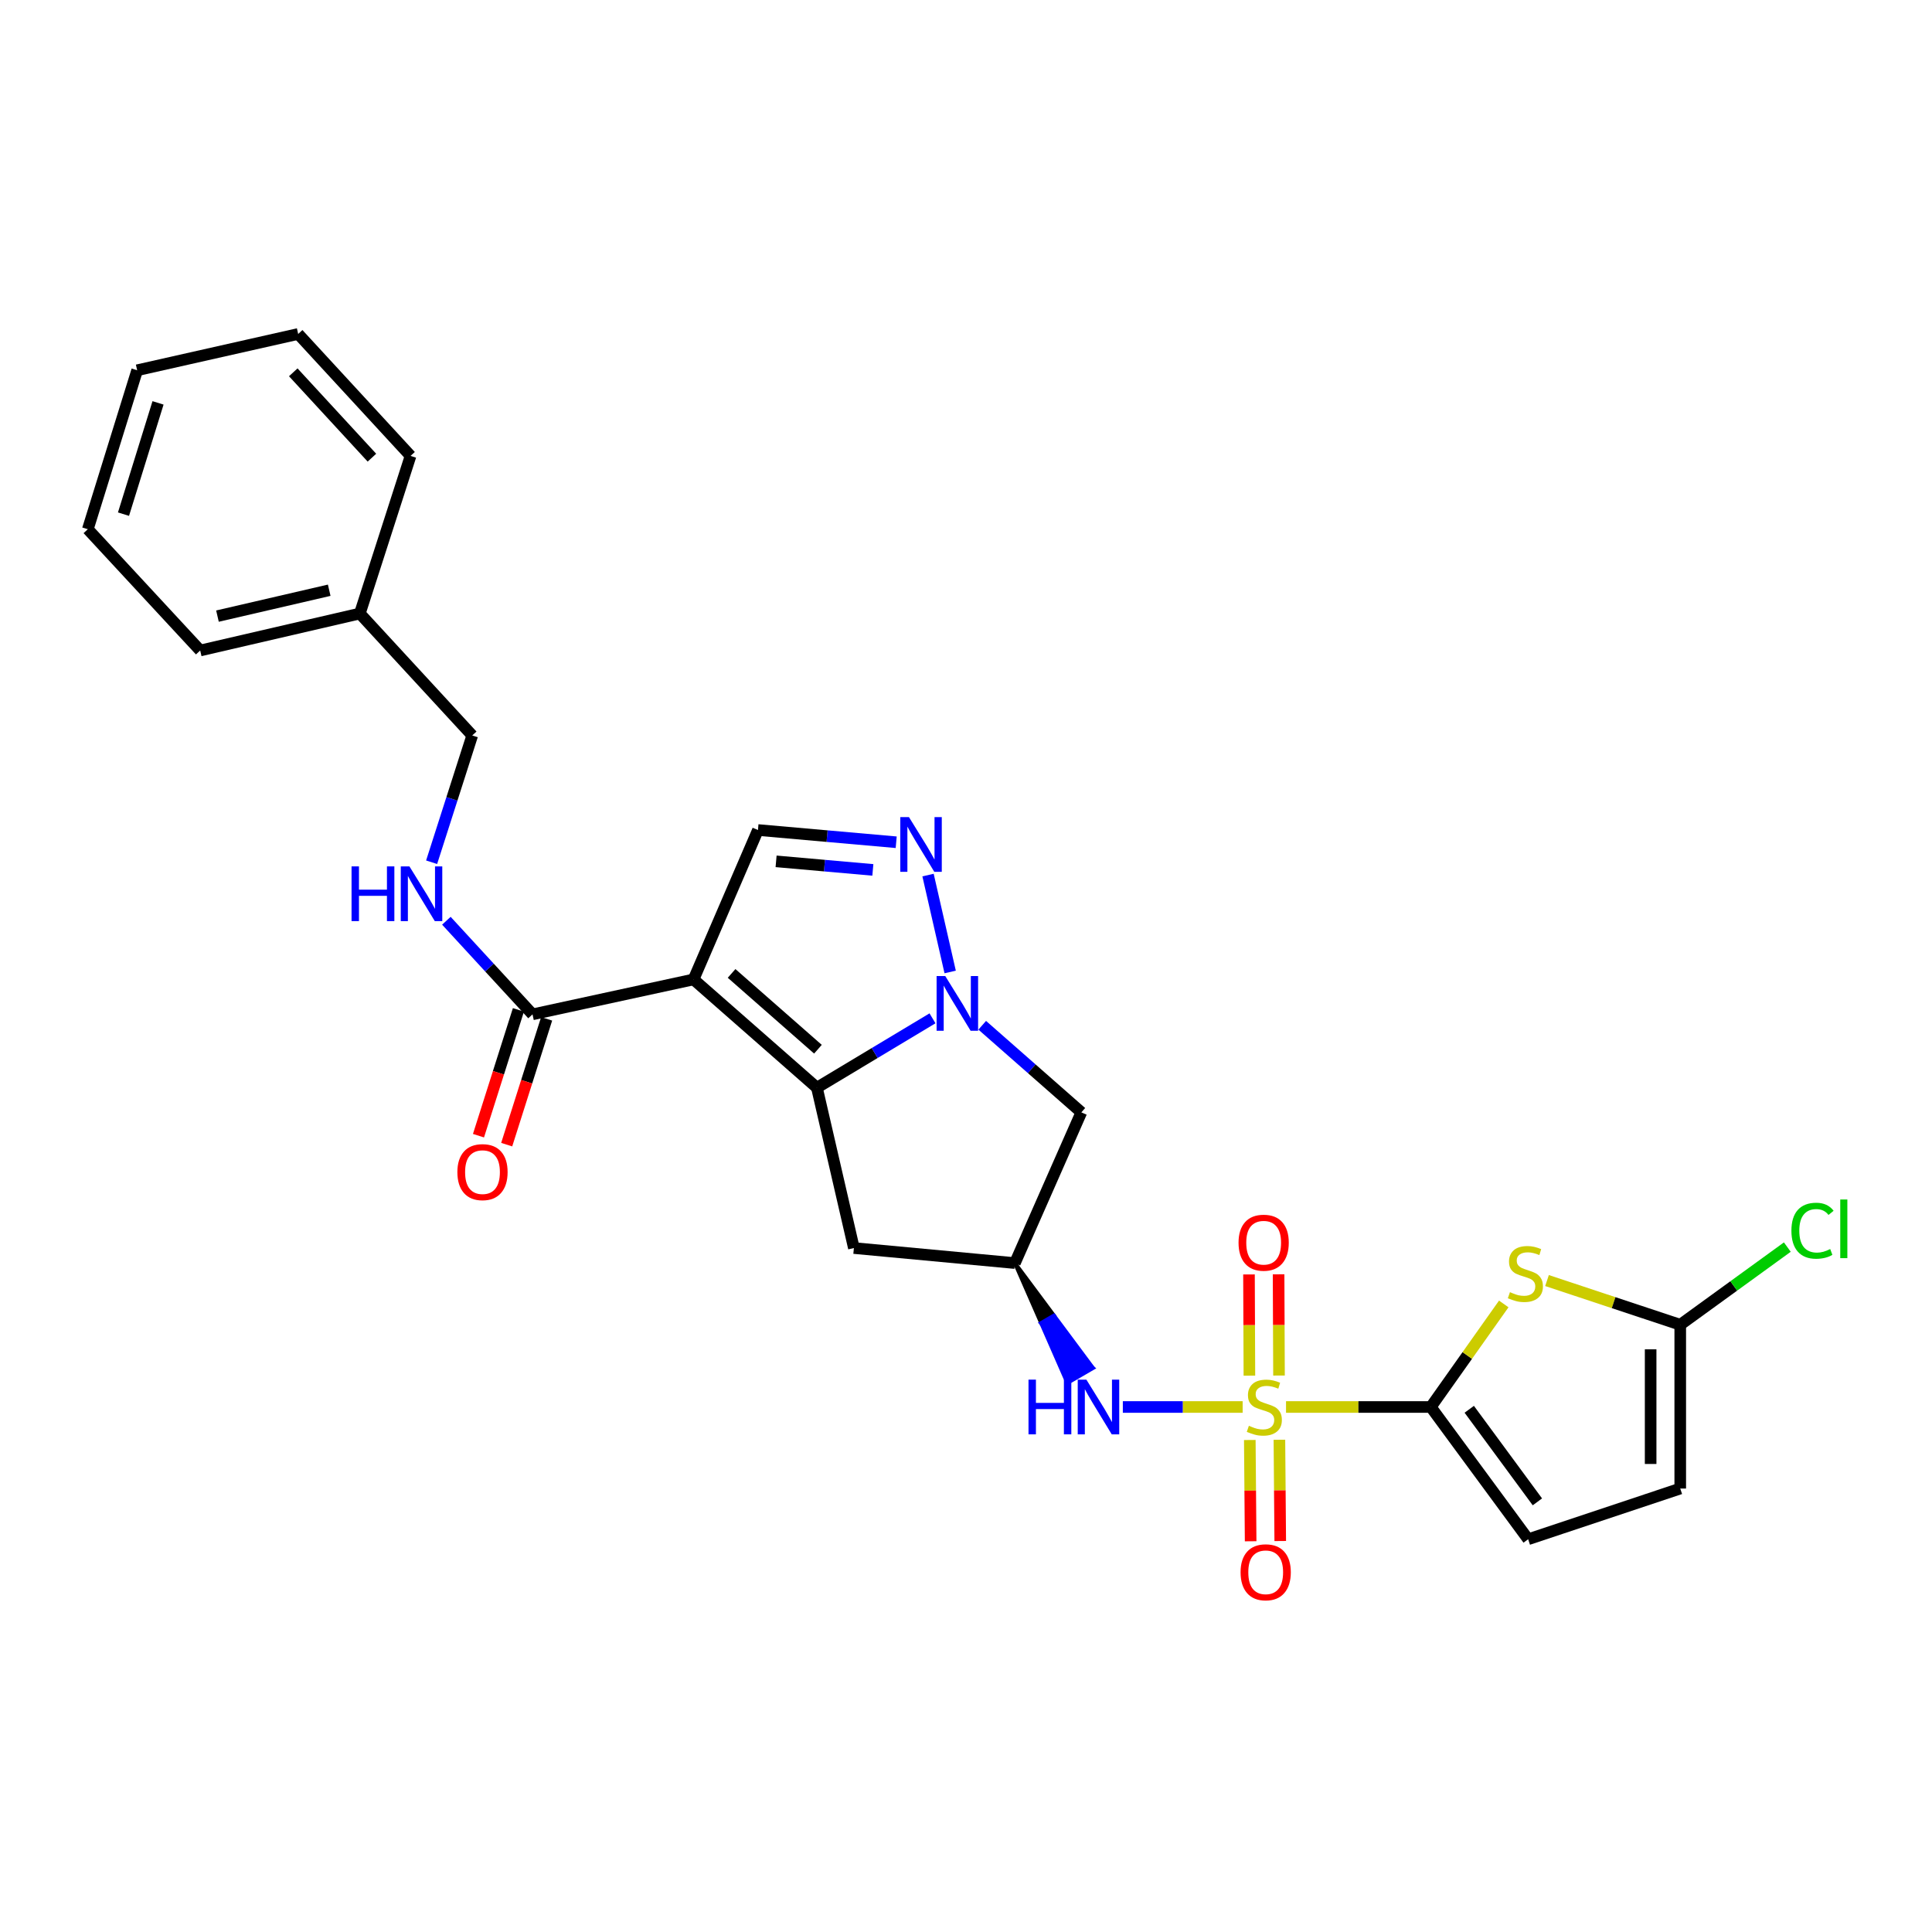 <?xml version='1.0' encoding='iso-8859-1'?>
<svg version='1.1' baseProfile='full'
              xmlns='http://www.w3.org/2000/svg'
                      xmlns:rdkit='http://www.rdkit.org/xml'
                      xmlns:xlink='http://www.w3.org/1999/xlink'
                  xml:space='preserve'
width='1000px' height='1000px' viewBox='0 0 1000 1000'>
<!-- END OF HEADER -->
<rect style='opacity:1.0;fill:#FFFFFF;stroke:none' width='1000' height='1000' x='0' y='0'> </rect>
<path class='bond-3' d='M 665.65,728.257 L 703.117,728.257' style='fill:none;fill-rule:evenodd;stroke:#CCCC00;stroke-width:6px;stroke-linecap:butt;stroke-linejoin:miter;stroke-opacity:1' />
<path class='bond-3' d='M 703.117,728.257 L 740.583,728.257' style='fill:none;fill-rule:evenodd;stroke:#000000;stroke-width:6px;stroke-linecap:butt;stroke-linejoin:miter;stroke-opacity:1' />
<path class='bond-8' d='M 643.19,728.257 L 612.184,728.257' style='fill:none;fill-rule:evenodd;stroke:#CCCC00;stroke-width:6px;stroke-linecap:butt;stroke-linejoin:miter;stroke-opacity:1' />
<path class='bond-8' d='M 612.184,728.257 L 581.177,728.257' style='fill:none;fill-rule:evenodd;stroke:#0000FF;stroke-width:6px;stroke-linecap:butt;stroke-linejoin:miter;stroke-opacity:1' />
<path class='bond-15' d='M 662.011,711.978 L 661.903,685.783' style='fill:none;fill-rule:evenodd;stroke:#CCCC00;stroke-width:6px;stroke-linecap:butt;stroke-linejoin:miter;stroke-opacity:1' />
<path class='bond-15' d='M 661.903,685.783 L 661.796,659.587' style='fill:none;fill-rule:evenodd;stroke:#FF0000;stroke-width:6px;stroke-linecap:butt;stroke-linejoin:miter;stroke-opacity:1' />
<path class='bond-15' d='M 646.688,712.041 L 646.58,685.846' style='fill:none;fill-rule:evenodd;stroke:#CCCC00;stroke-width:6px;stroke-linecap:butt;stroke-linejoin:miter;stroke-opacity:1' />
<path class='bond-15' d='M 646.58,685.846 L 646.473,659.65' style='fill:none;fill-rule:evenodd;stroke:#FF0000;stroke-width:6px;stroke-linecap:butt;stroke-linejoin:miter;stroke-opacity:1' />
<path class='bond-16' d='M 646.895,745.338 L 647.112,771.548' style='fill:none;fill-rule:evenodd;stroke:#CCCC00;stroke-width:6px;stroke-linecap:butt;stroke-linejoin:miter;stroke-opacity:1' />
<path class='bond-16' d='M 647.112,771.548 L 647.329,797.759' style='fill:none;fill-rule:evenodd;stroke:#FF0000;stroke-width:6px;stroke-linecap:butt;stroke-linejoin:miter;stroke-opacity:1' />
<path class='bond-16' d='M 662.218,745.211 L 662.435,771.422' style='fill:none;fill-rule:evenodd;stroke:#CCCC00;stroke-width:6px;stroke-linecap:butt;stroke-linejoin:miter;stroke-opacity:1' />
<path class='bond-16' d='M 662.435,771.422 L 662.651,797.632' style='fill:none;fill-rule:evenodd;stroke:#FF0000;stroke-width:6px;stroke-linecap:butt;stroke-linejoin:miter;stroke-opacity:1' />
<path class='bond-0' d='M 358.984,506.948 L 422.831,562.997' style='fill:none;fill-rule:evenodd;stroke:#000000;stroke-width:6px;stroke-linecap:butt;stroke-linejoin:miter;stroke-opacity:1' />
<path class='bond-0' d='M 378.671,503.84 L 423.363,543.074' style='fill:none;fill-rule:evenodd;stroke:#000000;stroke-width:6px;stroke-linecap:butt;stroke-linejoin:miter;stroke-opacity:1' />
<path class='bond-6' d='M 358.984,506.948 L 392.321,429.617' style='fill:none;fill-rule:evenodd;stroke:#000000;stroke-width:6px;stroke-linecap:butt;stroke-linejoin:miter;stroke-opacity:1' />
<path class='bond-7' d='M 358.984,506.948 L 275.635,525.029' style='fill:none;fill-rule:evenodd;stroke:#000000;stroke-width:6px;stroke-linecap:butt;stroke-linejoin:miter;stroke-opacity:1' />
<path class='bond-1' d='M 422.831,562.997 L 441.968,645.989' style='fill:none;fill-rule:evenodd;stroke:#000000;stroke-width:6px;stroke-linecap:butt;stroke-linejoin:miter;stroke-opacity:1' />
<path class='bond-28' d='M 422.831,562.997 L 452.747,545.038' style='fill:none;fill-rule:evenodd;stroke:#000000;stroke-width:6px;stroke-linecap:butt;stroke-linejoin:miter;stroke-opacity:1' />
<path class='bond-28' d='M 452.747,545.038 L 482.663,527.079' style='fill:none;fill-rule:evenodd;stroke:#0000FF;stroke-width:6px;stroke-linecap:butt;stroke-linejoin:miter;stroke-opacity:1' />
<path class='bond-2' d='M 508.399,530.674 L 534.05,553.216' style='fill:none;fill-rule:evenodd;stroke:#0000FF;stroke-width:6px;stroke-linecap:butt;stroke-linejoin:miter;stroke-opacity:1' />
<path class='bond-2' d='M 534.05,553.216 L 559.701,575.757' style='fill:none;fill-rule:evenodd;stroke:#000000;stroke-width:6px;stroke-linecap:butt;stroke-linejoin:miter;stroke-opacity:1' />
<path class='bond-4' d='M 491.806,503.09 L 480.348,452.935' style='fill:none;fill-rule:evenodd;stroke:#0000FF;stroke-width:6px;stroke-linecap:butt;stroke-linejoin:miter;stroke-opacity:1' />
<path class='bond-5' d='M 740.583,728.257 L 759.463,701.588' style='fill:none;fill-rule:evenodd;stroke:#000000;stroke-width:6px;stroke-linecap:butt;stroke-linejoin:miter;stroke-opacity:1' />
<path class='bond-5' d='M 759.463,701.588 L 778.343,674.918' style='fill:none;fill-rule:evenodd;stroke:#CCCC00;stroke-width:6px;stroke-linecap:butt;stroke-linejoin:miter;stroke-opacity:1' />
<path class='bond-13' d='M 740.583,728.257 L 790.971,796.71' style='fill:none;fill-rule:evenodd;stroke:#000000;stroke-width:6px;stroke-linecap:butt;stroke-linejoin:miter;stroke-opacity:1' />
<path class='bond-13' d='M 760.482,729.441 L 795.753,777.358' style='fill:none;fill-rule:evenodd;stroke:#000000;stroke-width:6px;stroke-linecap:butt;stroke-linejoin:miter;stroke-opacity:1' />
<path class='bond-29' d='M 463.868,435.945 L 428.094,432.781' style='fill:none;fill-rule:evenodd;stroke:#0000FF;stroke-width:6px;stroke-linecap:butt;stroke-linejoin:miter;stroke-opacity:1' />
<path class='bond-29' d='M 428.094,432.781 L 392.321,429.617' style='fill:none;fill-rule:evenodd;stroke:#000000;stroke-width:6px;stroke-linecap:butt;stroke-linejoin:miter;stroke-opacity:1' />
<path class='bond-29' d='M 451.786,450.259 L 426.744,448.044' style='fill:none;fill-rule:evenodd;stroke:#0000FF;stroke-width:6px;stroke-linecap:butt;stroke-linejoin:miter;stroke-opacity:1' />
<path class='bond-29' d='M 426.744,448.044 L 401.703,445.829' style='fill:none;fill-rule:evenodd;stroke:#000000;stroke-width:6px;stroke-linecap:butt;stroke-linejoin:miter;stroke-opacity:1' />
<path class='bond-9' d='M 800.732,662.812 L 835.211,674.253' style='fill:none;fill-rule:evenodd;stroke:#CCCC00;stroke-width:6px;stroke-linecap:butt;stroke-linejoin:miter;stroke-opacity:1' />
<path class='bond-9' d='M 835.211,674.253 L 869.69,685.693' style='fill:none;fill-rule:evenodd;stroke:#000000;stroke-width:6px;stroke-linecap:butt;stroke-linejoin:miter;stroke-opacity:1' />
<path class='bond-17' d='M 275.635,525.029 L 253.338,500.804' style='fill:none;fill-rule:evenodd;stroke:#000000;stroke-width:6px;stroke-linecap:butt;stroke-linejoin:miter;stroke-opacity:1' />
<path class='bond-17' d='M 253.338,500.804 L 231.042,476.578' style='fill:none;fill-rule:evenodd;stroke:#0000FF;stroke-width:6px;stroke-linecap:butt;stroke-linejoin:miter;stroke-opacity:1' />
<path class='bond-18' d='M 268.332,522.711 L 257.997,555.271' style='fill:none;fill-rule:evenodd;stroke:#000000;stroke-width:6px;stroke-linecap:butt;stroke-linejoin:miter;stroke-opacity:1' />
<path class='bond-18' d='M 257.997,555.271 L 247.661,587.83' style='fill:none;fill-rule:evenodd;stroke:#FF0000;stroke-width:6px;stroke-linecap:butt;stroke-linejoin:miter;stroke-opacity:1' />
<path class='bond-18' d='M 282.937,527.347 L 272.602,559.907' style='fill:none;fill-rule:evenodd;stroke:#000000;stroke-width:6px;stroke-linecap:butt;stroke-linejoin:miter;stroke-opacity:1' />
<path class='bond-18' d='M 272.602,559.907 L 262.266,592.467' style='fill:none;fill-rule:evenodd;stroke:#FF0000;stroke-width:6px;stroke-linecap:butt;stroke-linejoin:miter;stroke-opacity:1' />
<path class='bond-10' d='M 525.309,653.77 L 538.891,684.781 L 545.516,680.933 Z' style='fill:#000000;fill-rule:evenodd;fill-opacity:1;stroke:#000000;stroke-width:2px;stroke-linecap:butt;stroke-linejoin:miter;stroke-opacity:1;' />
<path class='bond-10' d='M 538.891,684.781 L 565.722,708.096 L 552.472,715.792 Z' style='fill:#0000FF;fill-rule:evenodd;fill-opacity:1;stroke:#0000FF;stroke-width:2px;stroke-linecap:butt;stroke-linejoin:miter;stroke-opacity:1;' />
<path class='bond-10' d='M 538.891,684.781 L 545.516,680.933 L 565.722,708.096 Z' style='fill:#0000FF;fill-rule:evenodd;fill-opacity:1;stroke:#0000FF;stroke-width:2px;stroke-linecap:butt;stroke-linejoin:miter;stroke-opacity:1;' />
<path class='bond-19' d='M 869.69,685.693 L 897.403,665.592' style='fill:none;fill-rule:evenodd;stroke:#000000;stroke-width:6px;stroke-linecap:butt;stroke-linejoin:miter;stroke-opacity:1' />
<path class='bond-19' d='M 897.403,665.592 L 925.116,645.491' style='fill:none;fill-rule:evenodd;stroke:#00CC00;stroke-width:6px;stroke-linecap:butt;stroke-linejoin:miter;stroke-opacity:1' />
<path class='bond-27' d='M 869.69,685.693 L 869.69,770.464' style='fill:none;fill-rule:evenodd;stroke:#000000;stroke-width:6px;stroke-linecap:butt;stroke-linejoin:miter;stroke-opacity:1' />
<path class='bond-27' d='M 854.367,698.409 L 854.367,757.749' style='fill:none;fill-rule:evenodd;stroke:#000000;stroke-width:6px;stroke-linecap:butt;stroke-linejoin:miter;stroke-opacity:1' />
<path class='bond-11' d='M 525.309,653.77 L 559.701,575.757' style='fill:none;fill-rule:evenodd;stroke:#000000;stroke-width:6px;stroke-linecap:butt;stroke-linejoin:miter;stroke-opacity:1' />
<path class='bond-12' d='M 525.309,653.77 L 441.968,645.989' style='fill:none;fill-rule:evenodd;stroke:#000000;stroke-width:6px;stroke-linecap:butt;stroke-linejoin:miter;stroke-opacity:1' />
<path class='bond-14' d='M 790.971,796.71 L 869.69,770.464' style='fill:none;fill-rule:evenodd;stroke:#000000;stroke-width:6px;stroke-linecap:butt;stroke-linejoin:miter;stroke-opacity:1' />
<path class='bond-20' d='M 223.406,446.293 L 233.916,413.485' style='fill:none;fill-rule:evenodd;stroke:#0000FF;stroke-width:6px;stroke-linecap:butt;stroke-linejoin:miter;stroke-opacity:1' />
<path class='bond-20' d='M 233.916,413.485 L 244.426,380.676' style='fill:none;fill-rule:evenodd;stroke:#000000;stroke-width:6px;stroke-linecap:butt;stroke-linejoin:miter;stroke-opacity:1' />
<path class='bond-21' d='M 244.426,380.676 L 186.249,317.561' style='fill:none;fill-rule:evenodd;stroke:#000000;stroke-width:6px;stroke-linecap:butt;stroke-linejoin:miter;stroke-opacity:1' />
<path class='bond-22' d='M 186.249,317.561 L 103.623,336.698' style='fill:none;fill-rule:evenodd;stroke:#000000;stroke-width:6px;stroke-linecap:butt;stroke-linejoin:miter;stroke-opacity:1' />
<path class='bond-22' d='M 170.398,305.504 L 112.56,318.9' style='fill:none;fill-rule:evenodd;stroke:#000000;stroke-width:6px;stroke-linecap:butt;stroke-linejoin:miter;stroke-opacity:1' />
<path class='bond-23' d='M 186.249,317.561 L 212.503,235.974' style='fill:none;fill-rule:evenodd;stroke:#000000;stroke-width:6px;stroke-linecap:butt;stroke-linejoin:miter;stroke-opacity:1' />
<path class='bond-25' d='M 103.623,336.698 L 45.455,273.924' style='fill:none;fill-rule:evenodd;stroke:#000000;stroke-width:6px;stroke-linecap:butt;stroke-linejoin:miter;stroke-opacity:1' />
<path class='bond-24' d='M 212.503,235.974 L 154.334,172.859' style='fill:none;fill-rule:evenodd;stroke:#000000;stroke-width:6px;stroke-linecap:butt;stroke-linejoin:miter;stroke-opacity:1' />
<path class='bond-24' d='M 192.51,236.891 L 151.792,192.711' style='fill:none;fill-rule:evenodd;stroke:#000000;stroke-width:6px;stroke-linecap:butt;stroke-linejoin:miter;stroke-opacity:1' />
<path class='bond-26' d='M 154.334,172.859 L 70.993,191.647' style='fill:none;fill-rule:evenodd;stroke:#000000;stroke-width:6px;stroke-linecap:butt;stroke-linejoin:miter;stroke-opacity:1' />
<path class='bond-30' d='M 45.455,273.924 L 70.993,191.647' style='fill:none;fill-rule:evenodd;stroke:#000000;stroke-width:6px;stroke-linecap:butt;stroke-linejoin:miter;stroke-opacity:1' />
<path class='bond-30' d='M 63.92,266.125 L 81.797,208.531' style='fill:none;fill-rule:evenodd;stroke:#000000;stroke-width:6px;stroke-linecap:butt;stroke-linejoin:miter;stroke-opacity:1' />
<path  class='atom-0' d='M 646.416 737.977
Q 646.736 738.097, 648.056 738.657
Q 649.376 739.217, 650.816 739.577
Q 652.296 739.897, 653.736 739.897
Q 656.416 739.897, 657.976 738.617
Q 659.536 737.297, 659.536 735.017
Q 659.536 733.457, 658.736 732.497
Q 657.976 731.537, 656.776 731.017
Q 655.576 730.497, 653.576 729.897
Q 651.056 729.137, 649.536 728.417
Q 648.056 727.697, 646.976 726.177
Q 645.936 724.657, 645.936 722.097
Q 645.936 718.537, 648.336 716.337
Q 650.776 714.137, 655.576 714.137
Q 658.856 714.137, 662.576 715.697
L 661.656 718.777
Q 658.256 717.377, 655.696 717.377
Q 652.936 717.377, 651.416 718.537
Q 649.896 719.657, 649.936 721.617
Q 649.936 723.137, 650.696 724.057
Q 651.496 724.977, 652.616 725.497
Q 653.776 726.017, 655.696 726.617
Q 658.256 727.417, 659.776 728.217
Q 661.296 729.017, 662.376 730.657
Q 663.496 732.257, 663.496 735.017
Q 663.496 738.937, 660.856 741.057
Q 658.256 743.137, 653.896 743.137
Q 651.376 743.137, 649.456 742.577
Q 647.576 742.057, 645.336 741.137
L 646.416 737.977
' fill='#CCCC00'/>
<path  class='atom-3' d='M 489.263 505.2
L 498.543 520.2
Q 499.463 521.68, 500.943 524.36
Q 502.423 527.04, 502.503 527.2
L 502.503 505.2
L 506.263 505.2
L 506.263 533.52
L 502.383 533.52
L 492.423 517.12
Q 491.263 515.2, 490.023 513
Q 488.823 510.8, 488.463 510.12
L 488.463 533.52
L 484.783 533.52
L 484.783 505.2
L 489.263 505.2
' fill='#0000FF'/>
<path  class='atom-5' d='M 470.466 422.922
L 479.746 437.922
Q 480.666 439.402, 482.146 442.082
Q 483.626 444.762, 483.706 444.922
L 483.706 422.922
L 487.466 422.922
L 487.466 451.242
L 483.586 451.242
L 473.626 434.842
Q 472.466 432.922, 471.226 430.722
Q 470.026 428.522, 469.666 427.842
L 469.666 451.242
L 465.986 451.242
L 465.986 422.922
L 470.466 422.922
' fill='#0000FF'/>
<path  class='atom-6' d='M 781.541 668.819
Q 781.861 668.939, 783.181 669.499
Q 784.501 670.059, 785.941 670.419
Q 787.421 670.739, 788.861 670.739
Q 791.541 670.739, 793.101 669.459
Q 794.661 668.139, 794.661 665.859
Q 794.661 664.299, 793.861 663.339
Q 793.101 662.379, 791.901 661.859
Q 790.701 661.339, 788.701 660.739
Q 786.181 659.979, 784.661 659.259
Q 783.181 658.539, 782.101 657.019
Q 781.061 655.499, 781.061 652.939
Q 781.061 649.379, 783.461 647.179
Q 785.901 644.979, 790.701 644.979
Q 793.981 644.979, 797.701 646.539
L 796.781 649.619
Q 793.381 648.219, 790.821 648.219
Q 788.061 648.219, 786.541 649.379
Q 785.021 650.499, 785.061 652.459
Q 785.061 653.979, 785.821 654.899
Q 786.621 655.819, 787.741 656.339
Q 788.901 656.859, 790.821 657.459
Q 793.381 658.259, 794.901 659.059
Q 796.421 659.859, 797.501 661.499
Q 798.621 663.099, 798.621 665.859
Q 798.621 669.779, 795.981 671.899
Q 793.381 673.979, 789.021 673.979
Q 786.501 673.979, 784.581 673.419
Q 782.701 672.899, 780.461 671.979
L 781.541 668.819
' fill='#CCCC00'/>
<path  class='atom-9' d='M 532.352 714.097
L 536.192 714.097
L 536.192 726.137
L 550.672 726.137
L 550.672 714.097
L 554.512 714.097
L 554.512 742.417
L 550.672 742.417
L 550.672 729.337
L 536.192 729.337
L 536.192 742.417
L 532.352 742.417
L 532.352 714.097
' fill='#0000FF'/>
<path  class='atom-9' d='M 562.312 714.097
L 571.592 729.097
Q 572.512 730.577, 573.992 733.257
Q 575.472 735.937, 575.552 736.097
L 575.552 714.097
L 579.312 714.097
L 579.312 742.417
L 575.432 742.417
L 565.472 726.017
Q 564.312 724.097, 563.072 721.897
Q 561.872 719.697, 561.512 719.017
L 561.512 742.417
L 557.832 742.417
L 557.832 714.097
L 562.312 714.097
' fill='#0000FF'/>
<path  class='atom-16' d='M 641.067 643.217
Q 641.067 636.417, 644.427 632.617
Q 647.787 628.817, 654.067 628.817
Q 660.347 628.817, 663.707 632.617
Q 667.067 636.417, 667.067 643.217
Q 667.067 650.097, 663.667 654.017
Q 660.267 657.897, 654.067 657.897
Q 647.827 657.897, 644.427 654.017
Q 641.067 650.137, 641.067 643.217
M 654.067 654.697
Q 658.387 654.697, 660.707 651.817
Q 663.067 648.897, 663.067 643.217
Q 663.067 637.657, 660.707 634.857
Q 658.387 632.017, 654.067 632.017
Q 649.747 632.017, 647.387 634.817
Q 645.067 637.617, 645.067 643.217
Q 645.067 648.937, 647.387 651.817
Q 649.747 654.697, 654.067 654.697
' fill='#FF0000'/>
<path  class='atom-17' d='M 642.122 813.807
Q 642.122 807.007, 645.482 803.207
Q 648.842 799.407, 655.122 799.407
Q 661.402 799.407, 664.762 803.207
Q 668.122 807.007, 668.122 813.807
Q 668.122 820.687, 664.722 824.607
Q 661.322 828.487, 655.122 828.487
Q 648.882 828.487, 645.482 824.607
Q 642.122 820.727, 642.122 813.807
M 655.122 825.287
Q 659.442 825.287, 661.762 822.407
Q 664.122 819.487, 664.122 813.807
Q 664.122 808.247, 661.762 805.447
Q 659.442 802.607, 655.122 802.607
Q 650.802 802.607, 648.442 805.407
Q 646.122 808.207, 646.122 813.807
Q 646.122 819.527, 648.442 822.407
Q 650.802 825.287, 655.122 825.287
' fill='#FF0000'/>
<path  class='atom-18' d='M 181.961 448.444
L 185.801 448.444
L 185.801 460.484
L 200.281 460.484
L 200.281 448.444
L 204.121 448.444
L 204.121 476.764
L 200.281 476.764
L 200.281 463.684
L 185.801 463.684
L 185.801 476.764
L 181.961 476.764
L 181.961 448.444
' fill='#0000FF'/>
<path  class='atom-18' d='M 211.921 448.444
L 221.201 463.444
Q 222.121 464.924, 223.601 467.604
Q 225.081 470.284, 225.161 470.444
L 225.161 448.444
L 228.921 448.444
L 228.921 476.764
L 225.041 476.764
L 215.081 460.364
Q 213.921 458.444, 212.681 456.244
Q 211.481 454.044, 211.121 453.364
L 211.121 476.764
L 207.441 476.764
L 207.441 448.444
L 211.921 448.444
' fill='#0000FF'/>
<path  class='atom-19' d='M 236.738 606.688
Q 236.738 599.888, 240.098 596.088
Q 243.458 592.288, 249.738 592.288
Q 256.018 592.288, 259.378 596.088
Q 262.738 599.888, 262.738 606.688
Q 262.738 613.568, 259.338 617.488
Q 255.938 621.368, 249.738 621.368
Q 243.498 621.368, 240.098 617.488
Q 236.738 613.608, 236.738 606.688
M 249.738 618.168
Q 254.058 618.168, 256.378 615.288
Q 258.738 612.368, 258.738 606.688
Q 258.738 601.128, 256.378 598.328
Q 254.058 595.488, 249.738 595.488
Q 245.418 595.488, 243.058 598.288
Q 240.738 601.088, 240.738 606.688
Q 240.738 612.408, 243.058 615.288
Q 245.418 618.168, 249.738 618.168
' fill='#FF0000'/>
<path  class='atom-20' d='M 927.231 637.017
Q 927.231 629.977, 930.511 626.297
Q 933.831 622.577, 940.111 622.577
Q 945.951 622.577, 949.071 626.697
L 946.431 628.857
Q 944.151 625.857, 940.111 625.857
Q 935.831 625.857, 933.551 628.737
Q 931.311 631.577, 931.311 637.017
Q 931.311 642.617, 933.631 645.497
Q 935.991 648.377, 940.551 648.377
Q 943.671 648.377, 947.311 646.497
L 948.431 649.497
Q 946.951 650.457, 944.711 651.017
Q 942.471 651.577, 939.991 651.577
Q 933.831 651.577, 930.511 647.817
Q 927.231 644.057, 927.231 637.017
' fill='#00CC00'/>
<path  class='atom-20' d='M 952.511 620.857
L 956.191 620.857
L 956.191 651.217
L 952.511 651.217
L 952.511 620.857
' fill='#00CC00'/>
</svg>

